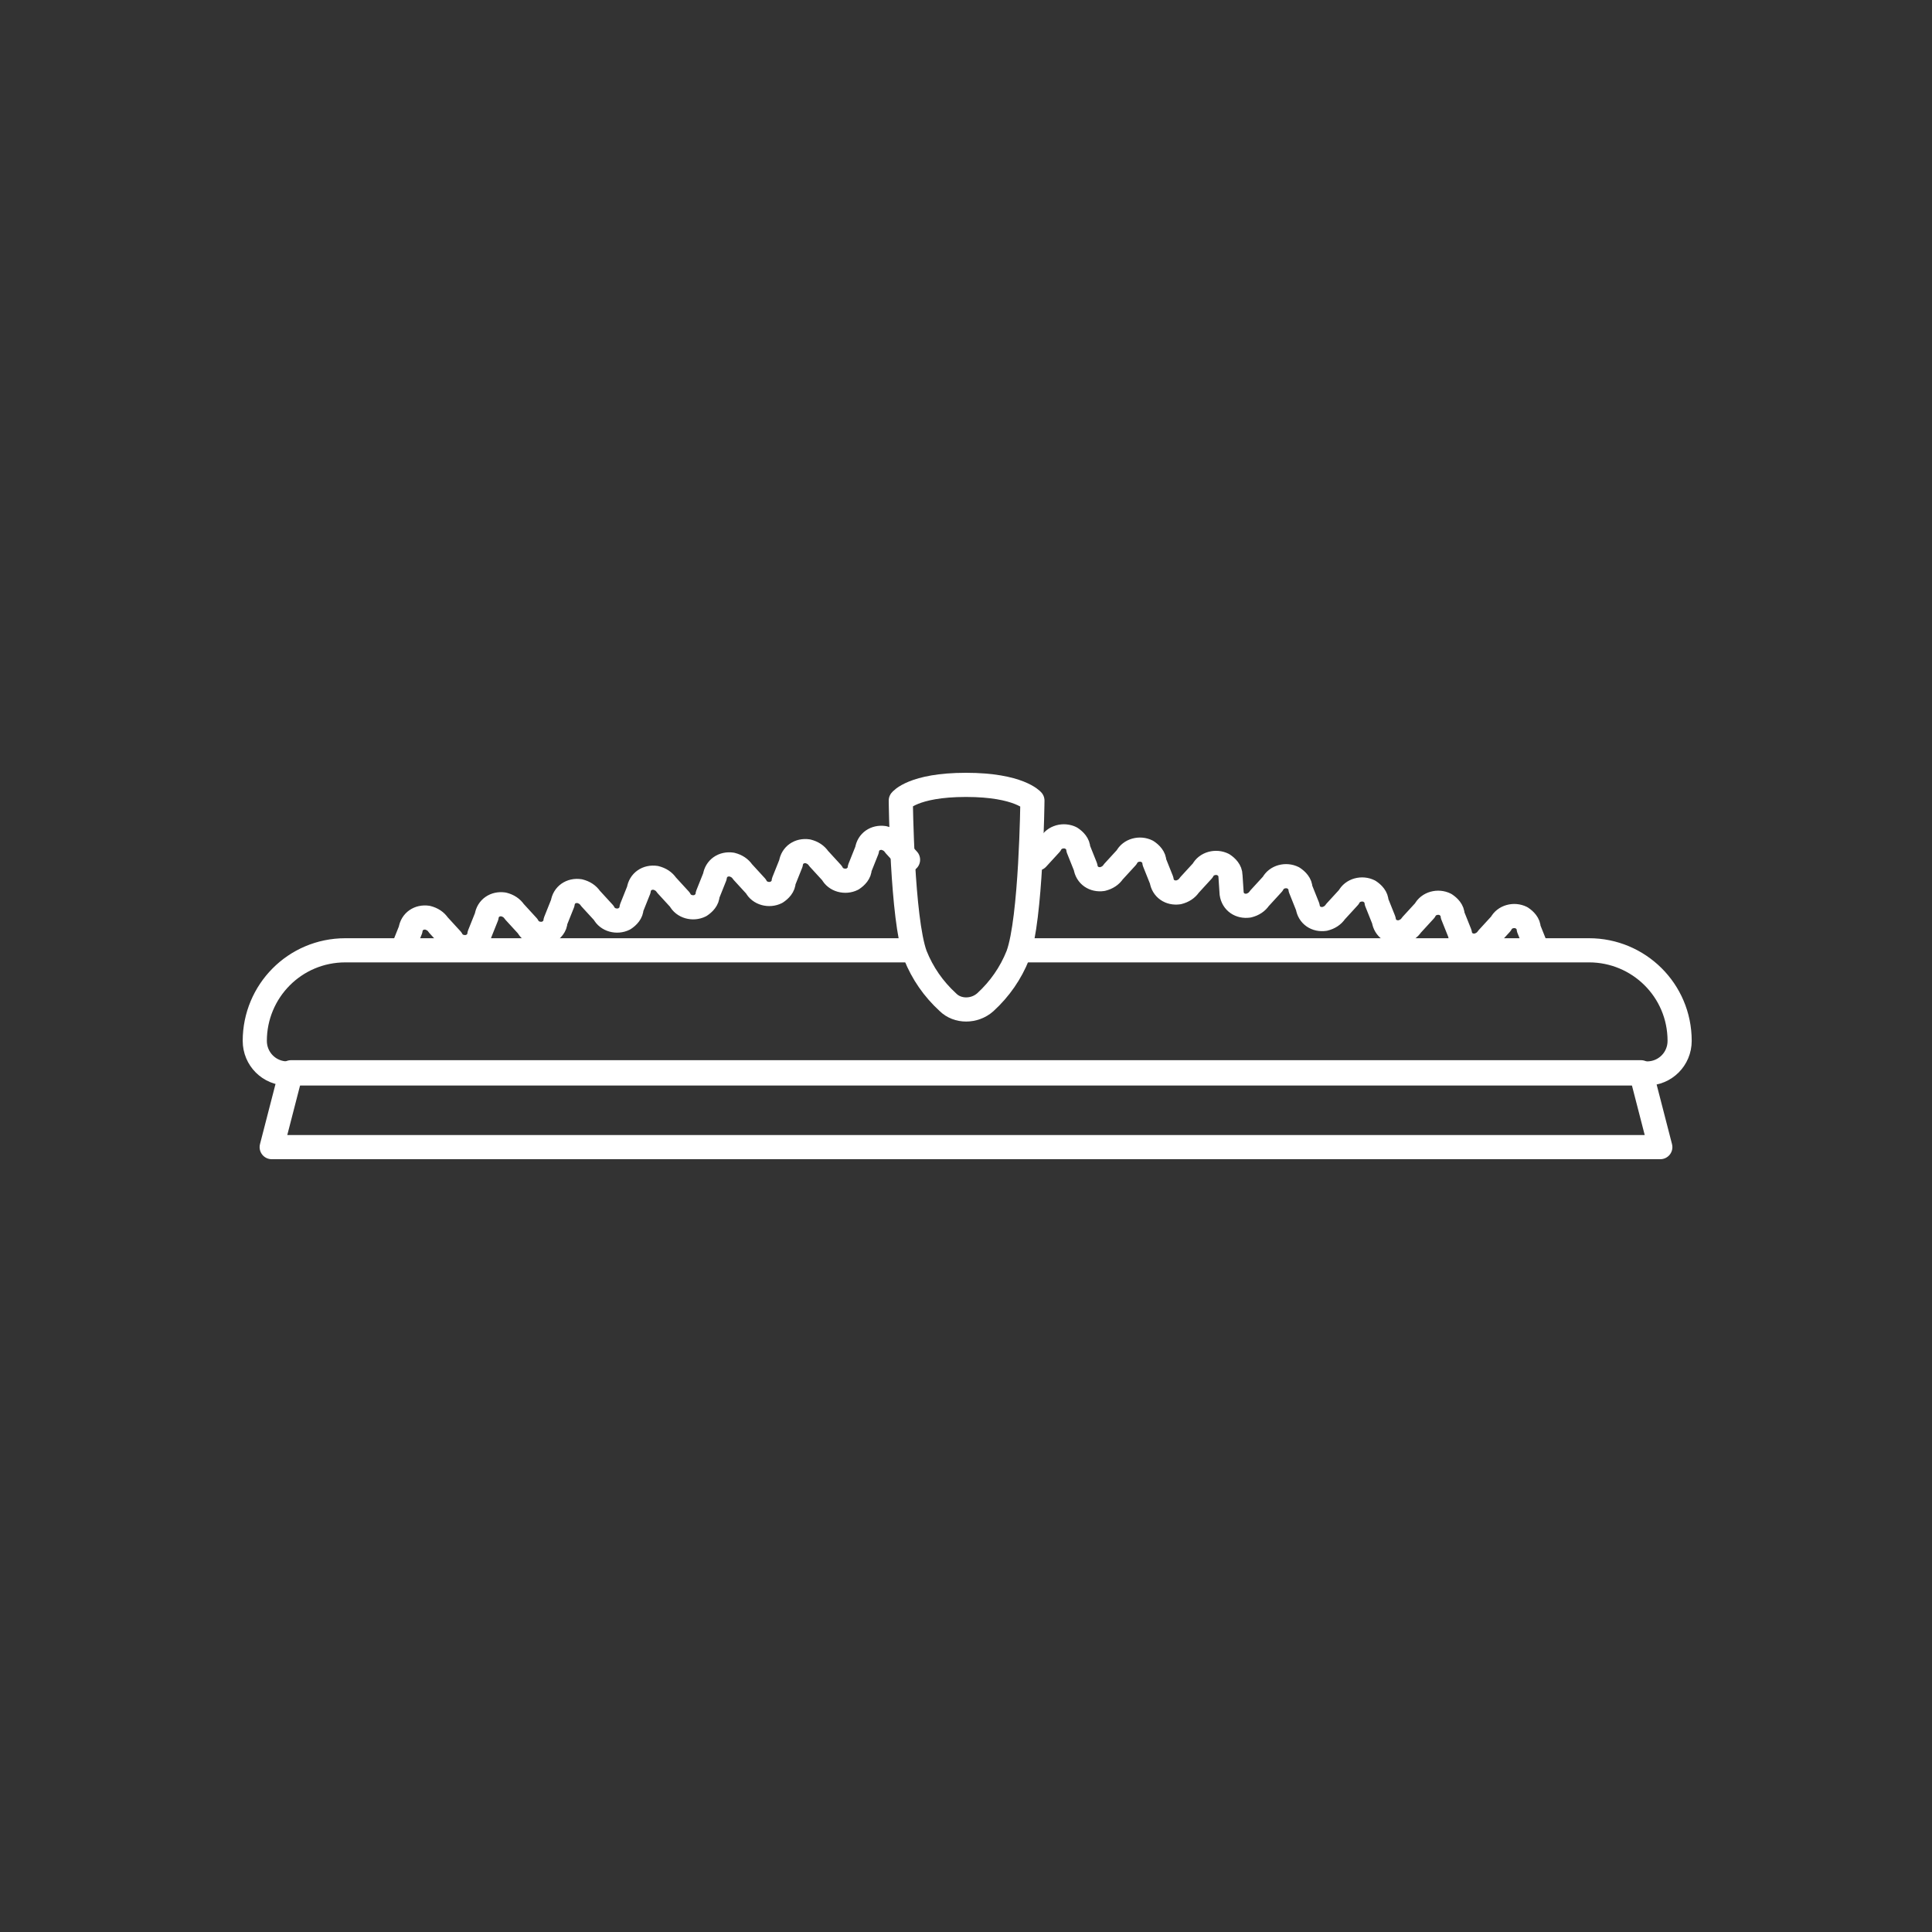 <?xml version="1.0" encoding="utf-8"?>
<!-- Generator: Adobe Illustrator 23.0.3, SVG Export Plug-In . SVG Version: 6.00 Build 0)  -->
<svg version="1.1" id="Camada_1" xmlns="http://www.w3.org/2000/svg" xmlns:xlink="http://www.w3.org/1999/xlink" x="0px" y="0px"
	 viewBox="0 0 160 160" style="enable-background:new 0 0 160 160;" xml:space="preserve">
<rect x="0" y="0" width="160" height="160" fill="#333333" stroke="none"/>
<style type="text/css">
	.st0{fill:none;}
	.st1{fill:none;stroke:#FFFFFF;stroke-width:2;stroke-linecap:round;stroke-linejoin:round;}
</style>
<rect id="Retângulo_419" class="st0" width="160" height="160"/>
<g>
	<path class="st1" d="M75.6,78.7h-47c-4.2,0-7.5,3.4-7.5,7.5l0,0c0,1.5,1.2,2.7,2.7,2.7h112.6c1.5,0,2.7-1.2,2.7-2.7l0,0
		c0-4.2-3.4-7.5-7.5-7.5h-47"/>
	<polygon class="st1" points="137.5,95 22.5,95 24.1,88.8 135.9,88.8 	"/>
	<path class="st1" d="M74.6,66.3c0,0,0.1,9.8,1.2,12.8c0.6,1.5,1.5,2.8,2.7,3.9c0.8,0.8,2.2,0.8,3.1,0c0,0,0,0,0,0
		c1.2-1.1,2.1-2.4,2.7-3.9c1.1-3,1.2-12.8,1.2-12.8S84.4,65,80,65S74.6,66.3,74.6,66.3z"/>
	<path class="st1" d="M33.4,78.5l0.6-1.5c0.1-0.7,0.7-1.1,1.4-1c0.4,0.1,0.7,0.3,0.9,0.6l1.1,1.2c0.3,0.6,1.1,0.8,1.7,0.5
		c0.3-0.2,0.6-0.5,0.6-0.9l0.6-1.5c0.1-0.7,0.7-1.1,1.4-1c0.4,0.1,0.7,0.3,0.9,0.6l1.1,1.2c0.3,0.6,1.1,0.8,1.7,0.5
		c0.3-0.2,0.6-0.5,0.6-0.9l0.6-1.5c0.1-0.7,0.7-1.1,1.4-1c0.4,0.1,0.7,0.3,0.9,0.6l1.1,1.2c0.3,0.6,1.1,0.8,1.7,0.5
		c0.3-0.2,0.6-0.5,0.6-0.9l0.6-1.5c0.1-0.7,0.7-1.1,1.4-1c0.4,0.1,0.7,0.3,0.9,0.6l1.1,1.2c0.3,0.6,1.1,0.8,1.7,0.5
		c0.3-0.2,0.6-0.5,0.6-0.9l0.6-1.5c0.1-0.7,0.7-1.1,1.4-1c0.4,0.1,0.7,0.3,0.9,0.6l1.1,1.2c0.3,0.6,1.1,0.8,1.7,0.5
		c0.3-0.2,0.6-0.5,0.6-0.9l0.6-1.5c0.1-0.7,0.7-1.1,1.4-1c0.4,0.1,0.7,0.3,0.9,0.6l1.1,1.2c0.3,0.6,1.1,0.8,1.7,0.5
		c0.3-0.2,0.6-0.5,0.6-0.9l0.6-1.5c0.1-0.7,0.7-1.1,1.4-1c0.4,0.1,0.7,0.3,0.9,0.6l1.1,1.2"/>
	<path class="st1" d="M85.9,71.1l1.1-1.2c0.3-0.6,1.1-0.8,1.7-0.5c0.3,0.2,0.6,0.5,0.6,0.9l0.6,1.5c0.1,0.7,0.7,1.1,1.4,1
		c0.4-0.1,0.7-0.3,0.9-0.6l1.1-1.2c0.3-0.6,1.1-0.8,1.7-0.5c0.3,0.2,0.6,0.5,0.6,0.9l0.6,1.5c0.1,0.7,0.7,1.1,1.4,1
		c0.4-0.1,0.7-0.3,0.9-0.6l1.1-1.2c0.3-0.6,1.1-0.8,1.7-0.5c0.3,0.2,0.6,0.5,0.6,0.9L102,74c0.1,0.7,0.7,1.1,1.4,1
		c0.4-0.1,0.7-0.3,0.9-0.6l1.1-1.2c0.3-0.6,1.1-0.8,1.7-0.5c0.3,0.2,0.6,0.5,0.6,0.9l0.6,1.5c0.1,0.7,0.7,1.1,1.4,1
		c0.4-0.1,0.7-0.3,0.9-0.6l1.1-1.2c0.3-0.6,1.1-0.8,1.7-0.5c0.3,0.2,0.6,0.5,0.6,0.9l0.6,1.5c0.1,0.7,0.7,1.1,1.4,1
		c0.4-0.1,0.7-0.3,0.9-0.6l1.1-1.2c0.3-0.6,1.1-0.8,1.7-0.5c0.3,0.2,0.6,0.5,0.6,0.9l0.6,1.5c0.1,0.7,0.7,1.1,1.4,1
		c0.4-0.1,0.7-0.3,0.9-0.6l1.1-1.2c0.3-0.6,1.1-0.8,1.7-0.5c0.3,0.2,0.6,0.5,0.6,0.9l0.6,1.5"/>
</g>
</svg>

